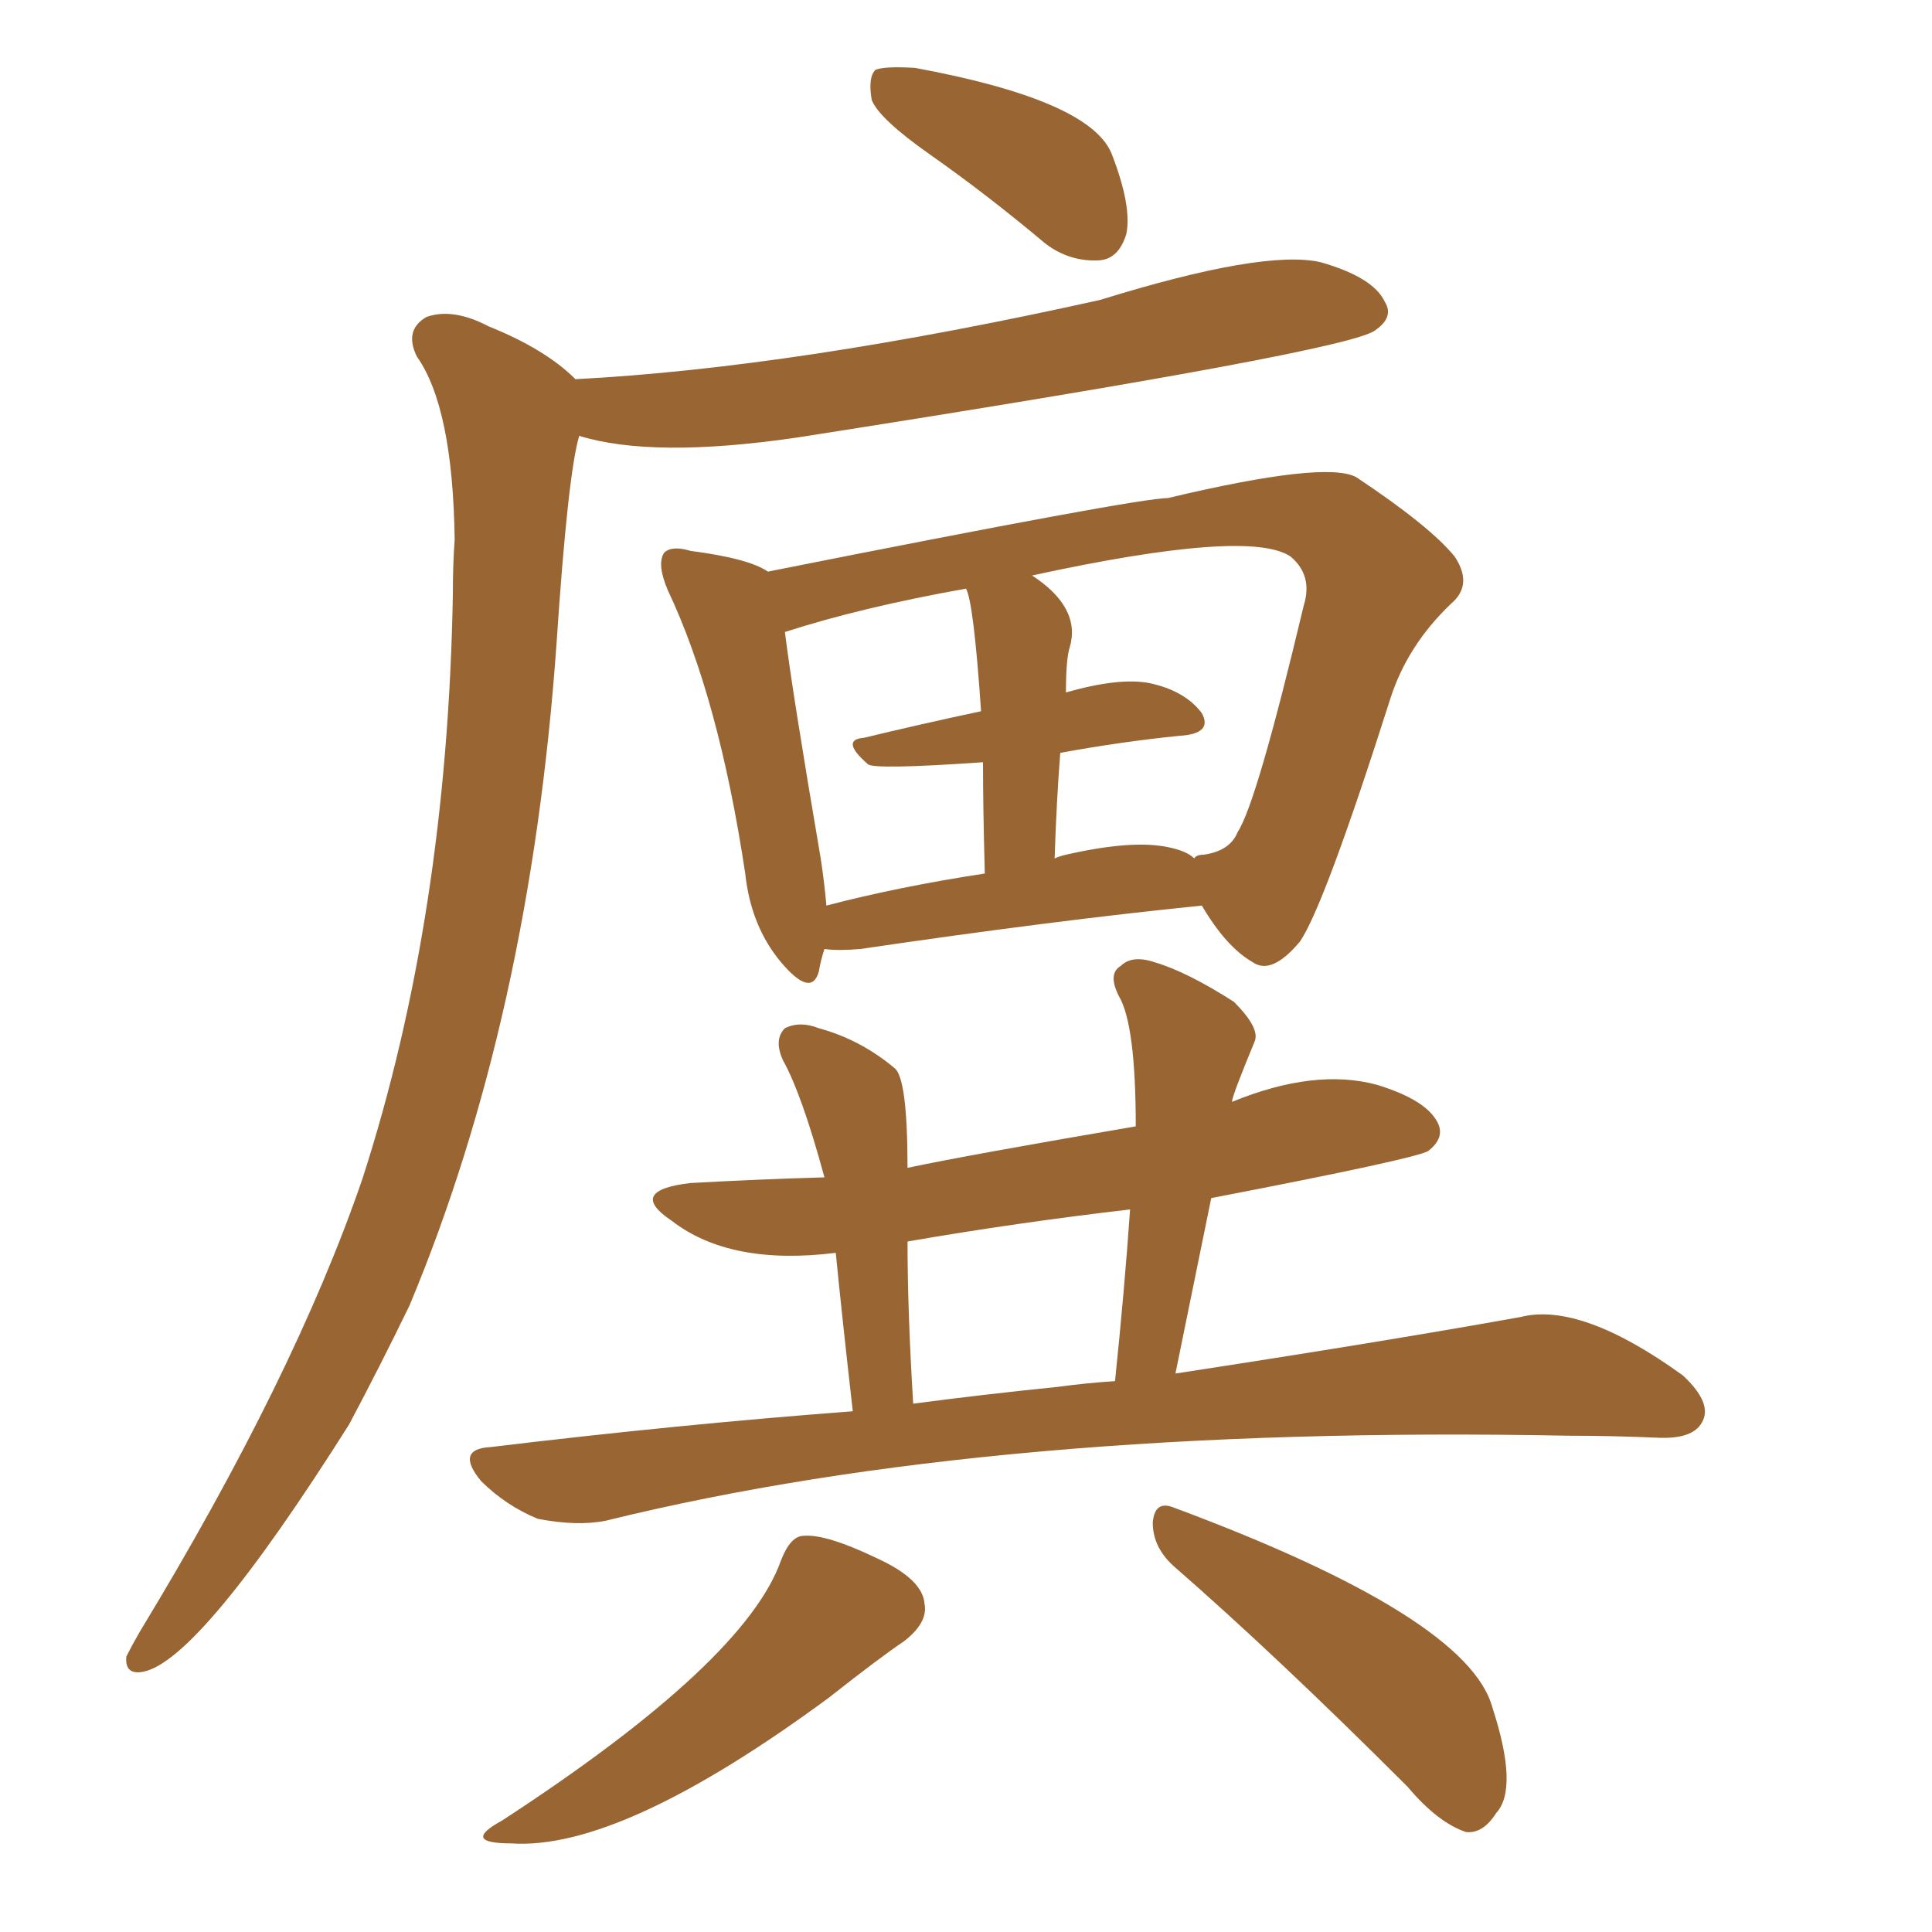 <svg xmlns="http://www.w3.org/2000/svg" xmlns:xlink="http://www.w3.org/1999/xlink" width="150" height="150"><path fill="#996633" padding="10" d="M64.01 73.68L64.01 73.68Q63.72 74.56 63.57 75.44L63.57 75.44Q62.99 77.49 60.64 74.71L60.64 74.71Q58.30 71.92 57.86 67.82L57.86 67.82Q55.81 54.20 51.86 45.85L51.86 45.85Q50.98 43.80 51.56 42.92L51.56 42.92Q52.15 42.33 53.61 42.77L53.61 42.77Q58.15 43.36 59.62 44.38L59.62 44.38Q88.33 38.67 90.67 38.67L90.67 38.67Q102.98 35.74 105.32 37.06L105.32 37.06Q111.04 40.87 112.94 43.21L112.94 43.21Q114.40 45.41 112.65 46.88L112.65 46.88Q109.28 50.10 107.96 54.20L107.96 54.20Q102.83 70.31 100.93 73.10L100.93 73.10Q98.73 75.73 97.27 74.71L97.27 74.71Q95.21 73.54 93.31 70.31L93.31 70.31Q81.74 71.48 66.80 73.68L66.80 73.68Q65.04 73.83 64.01 73.68ZM90.67 65.77L90.67 65.77Q92.14 66.06 92.72 66.65L92.72 66.65Q92.87 66.36 93.46 66.36L93.46 66.36Q95.51 66.06 96.09 64.60L96.09 64.60Q97.56 62.40 101.22 47.02L101.22 47.02Q101.95 44.68 100.20 43.21L100.20 43.21Q96.97 41.02 80.13 44.68L80.13 44.68Q83.94 47.17 83.06 50.24L83.06 50.24Q82.76 51.12 82.76 53.76L82.76 53.76Q86.87 52.59 89.21 53.03L89.21 53.03Q91.99 53.61 93.31 55.37L93.31 55.37Q94.19 56.98 91.55 57.13L91.55 57.13Q87.16 57.57 82.32 58.45L82.32 58.45Q82.03 62.11 81.88 66.65L81.88 66.65Q82.18 66.50 82.76 66.36L82.76 66.36Q87.89 65.19 90.67 65.77ZM64.16 70.31L64.16 70.31Q69.73 68.85 76.46 67.82L76.46 67.82Q76.32 62.70 76.32 59.18L76.32 59.18Q67.82 59.77 67.38 59.33L67.38 59.33Q65.19 57.42 67.09 57.28L67.09 57.28Q71.34 56.25 76.17 55.22L76.17 55.22Q75.59 46.73 75 45.70L75 45.70Q66.80 47.17 60.94 49.07L60.94 49.07Q61.52 53.76 63.72 66.65L63.72 66.65Q64.01 68.55 64.16 70.31ZM66.21 109.57L66.21 109.57Q65.33 101.81 64.89 97.27L64.89 97.27Q56.69 98.29 52.15 94.78L52.15 94.78Q48.63 92.43 53.61 91.85L53.61 91.85Q59.03 91.55 64.01 91.41L64.01 91.41Q62.26 84.96 60.79 82.32L60.79 82.32Q60.06 80.71 60.94 79.83L60.94 79.83Q62.11 79.25 63.57 79.83L63.57 79.83Q66.80 80.71 69.43 82.91L69.43 82.91Q70.46 83.64 70.46 90.67L70.46 90.67Q75.29 89.65 88.18 87.45L88.18 87.45Q88.18 79.54 86.87 77.34L86.87 77.34Q85.99 75.59 87.01 75L87.01 75Q87.89 74.12 89.65 74.71L89.65 74.71Q92.14 75.44 95.80 77.78L95.80 77.78Q97.85 79.83 97.41 80.86L97.41 80.86Q95.65 85.11 95.65 85.55L95.65 85.55Q102.10 82.91 106.93 84.23L106.93 84.23Q110.74 85.40 111.62 87.16L111.62 87.16Q112.21 88.33 110.89 89.36L110.89 89.36Q110.01 89.94 94.04 93.02L94.04 93.02Q92.72 99.46 91.26 106.64L91.26 106.64Q107.52 104.15 118.07 102.25L118.07 102.25Q122.75 101.07 130.66 106.79L130.66 106.79Q133.01 108.98 132.13 110.45L132.13 110.45Q131.40 111.77 128.61 111.62L128.61 111.62Q125.10 111.47 121.88 111.47L121.88 111.47Q77.34 110.60 47.02 118.07L47.02 118.07Q44.82 118.51 41.75 117.92L41.75 117.92Q39.26 116.89 37.35 114.99L37.35 114.99Q35.30 112.50 38.09 112.35L38.09 112.35Q52.59 110.60 66.21 109.57ZM82.18 107.67L82.18 107.67Q84.38 107.37 86.57 107.23L86.57 107.23Q87.30 100.20 87.74 93.90L87.74 93.90Q78.96 94.92 70.46 96.39L70.46 96.39Q70.46 101.81 70.90 108.98L70.90 108.98Q76.46 108.25 82.18 107.67ZM60.64 121.14L60.64 121.14Q61.38 119.24 62.40 119.24L62.40 119.24Q64.16 119.09 68.12 121.00L68.12 121.00Q71.63 122.61 71.78 124.51L71.78 124.51Q72.07 125.98 70.17 127.44L70.17 127.44Q68.41 128.61 64.31 131.84L64.31 131.84Q48.19 143.70 39.70 143.12L39.70 143.12Q35.74 143.12 38.96 141.36L38.96 141.36Q57.86 129.05 60.64 121.14ZM91.11 121.58L91.11 121.58Q89.50 120.12 89.50 118.21L89.50 118.21Q89.65 116.46 91.11 117.04L91.11 117.04Q113.96 125.54 115.87 132.57L115.87 132.57Q117.92 138.87 116.16 140.77L116.16 140.77Q115.14 142.38 113.82 142.24L113.82 142.24Q111.62 141.50 109.28 138.72L109.28 138.72Q99.17 128.61 91.11 121.58ZM44.68 29.44L44.68 29.44Q61.67 28.56 85.40 23.29L85.40 23.29Q98.14 19.34 102.54 20.36L102.54 20.36Q106.64 21.53 107.52 23.44L107.52 23.44Q108.25 24.61 106.79 25.63L106.79 25.63Q104.88 27.25 61.82 33.98L61.82 33.98Q50.68 35.60 44.97 33.84L44.97 33.84Q44.09 36.77 43.21 49.95L43.21 49.95Q41.16 78.96 31.79 101.37L31.79 101.37Q29.44 106.20 27.10 110.60L27.10 110.60Q15.53 128.91 11.13 129.79L11.13 129.79Q9.67 130.08 9.81 128.61L9.81 128.61Q10.25 127.73 10.84 126.71L10.84 126.71Q22.85 106.93 28.13 91.55L28.13 91.55Q34.72 71.19 35.16 46.14L35.16 46.14Q35.16 43.80 35.30 41.89L35.30 41.89Q35.16 31.64 32.37 27.69L32.37 27.69Q31.35 25.63 33.11 24.61L33.11 24.61Q35.16 23.88 37.94 25.34L37.94 25.34Q42.33 27.10 44.68 29.44ZM72.22 12.01L72.22 12.01L72.22 12.01Q68.26 9.23 67.68 7.76L67.68 7.76Q67.38 6.01 67.97 5.42L67.97 5.42Q68.70 5.13 71.04 5.27L71.04 5.27Q84.52 7.76 86.28 11.87L86.28 11.87Q87.89 15.97 87.45 18.16L87.45 18.16Q86.87 20.07 85.40 20.21L85.40 20.21Q83.06 20.36 81.15 18.90L81.15 18.90Q76.61 15.09 72.22 12.01Z"/></svg>